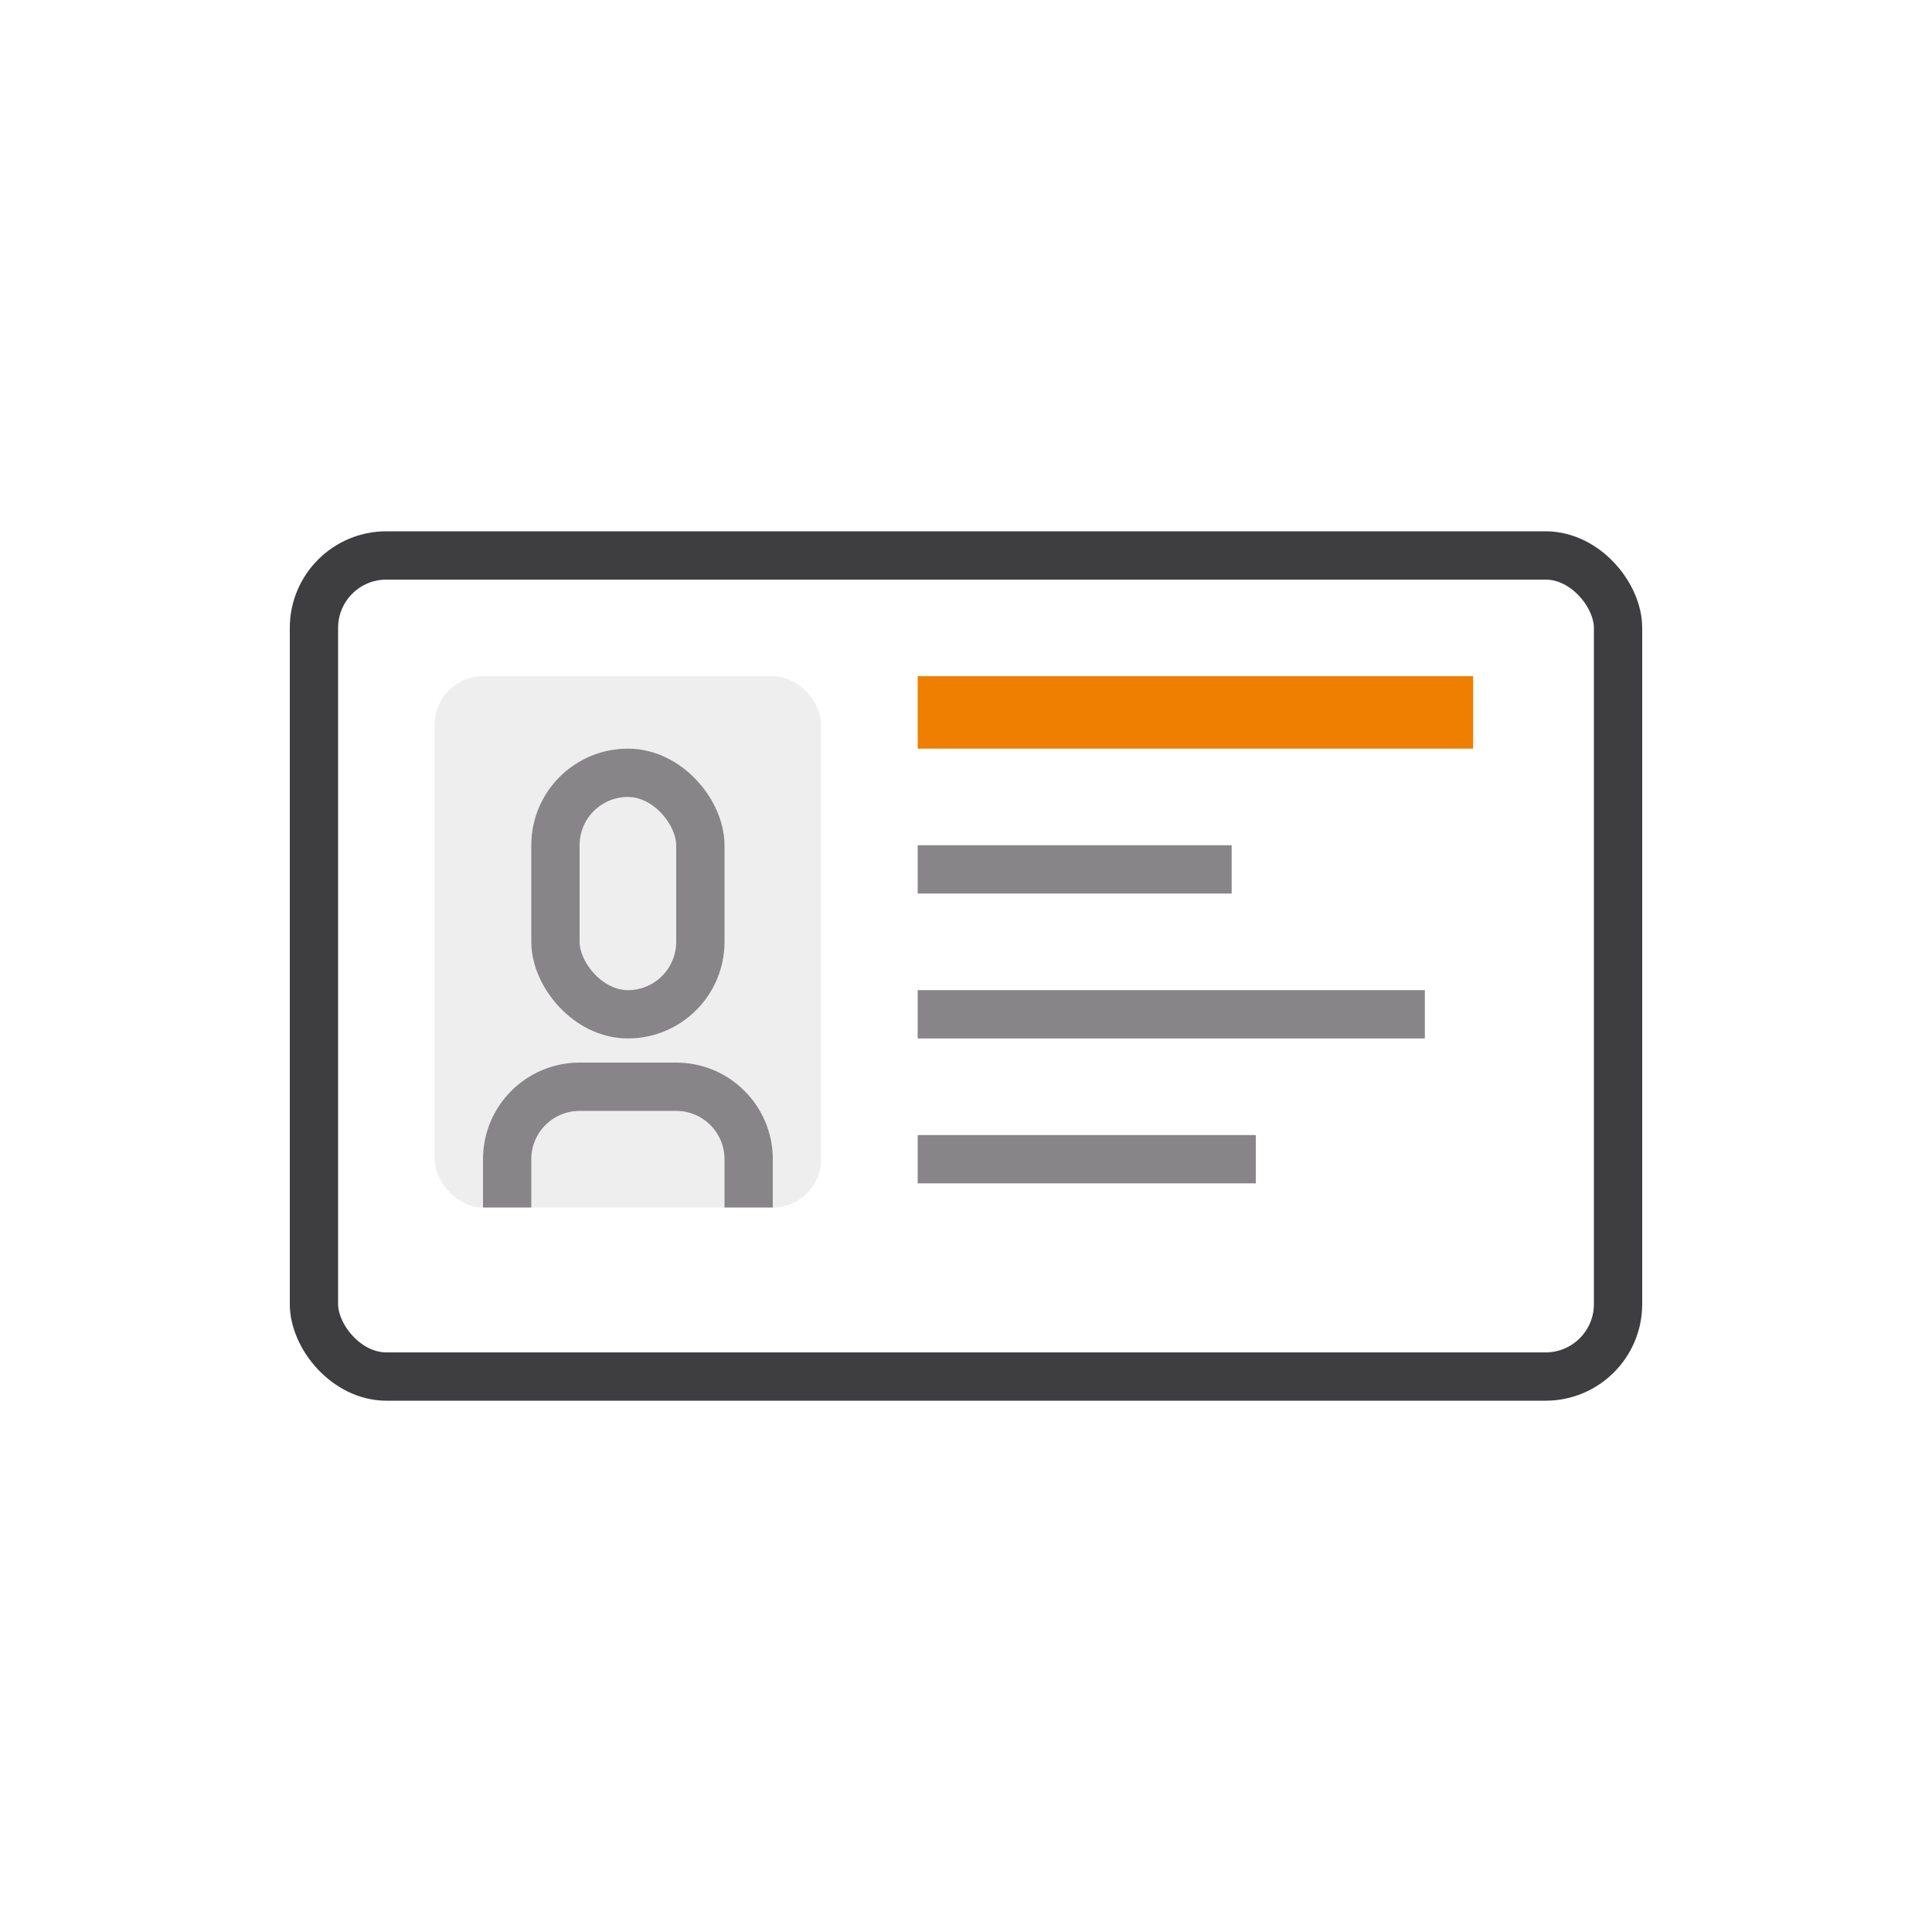 <svg width="80" height="80" viewBox="0 0 80 80" fill="none" xmlns="http://www.w3.org/2000/svg">
<rect width="80" height="80" fill="white"/>
<rect x="13" y="23" width="54" height="34" rx="3" stroke="#3E3D40" stroke-width="2"/>
<rect x="18" y="28" width="16" height="22" rx="2" fill="#EEEEEE"/>
<rect x="38" y="28" width="23" height="3" fill="#EE7F00"/>
<rect x="38" y="35" width="13" height="2" fill="#878588"/>
<rect x="38" y="41" width="21" height="2" fill="#878588"/>
<rect x="38" y="47" width="14" height="2" fill="#878588"/>
<rect x="23" y="32" width="6" height="10" rx="3" stroke="#878588" stroke-width="2"/>
<path d="M31 50V48C31 46.343 29.657 45 28 45H24C22.343 45 21 46.343 21 48V50" stroke="#878588" stroke-width="2"/>
</svg>
